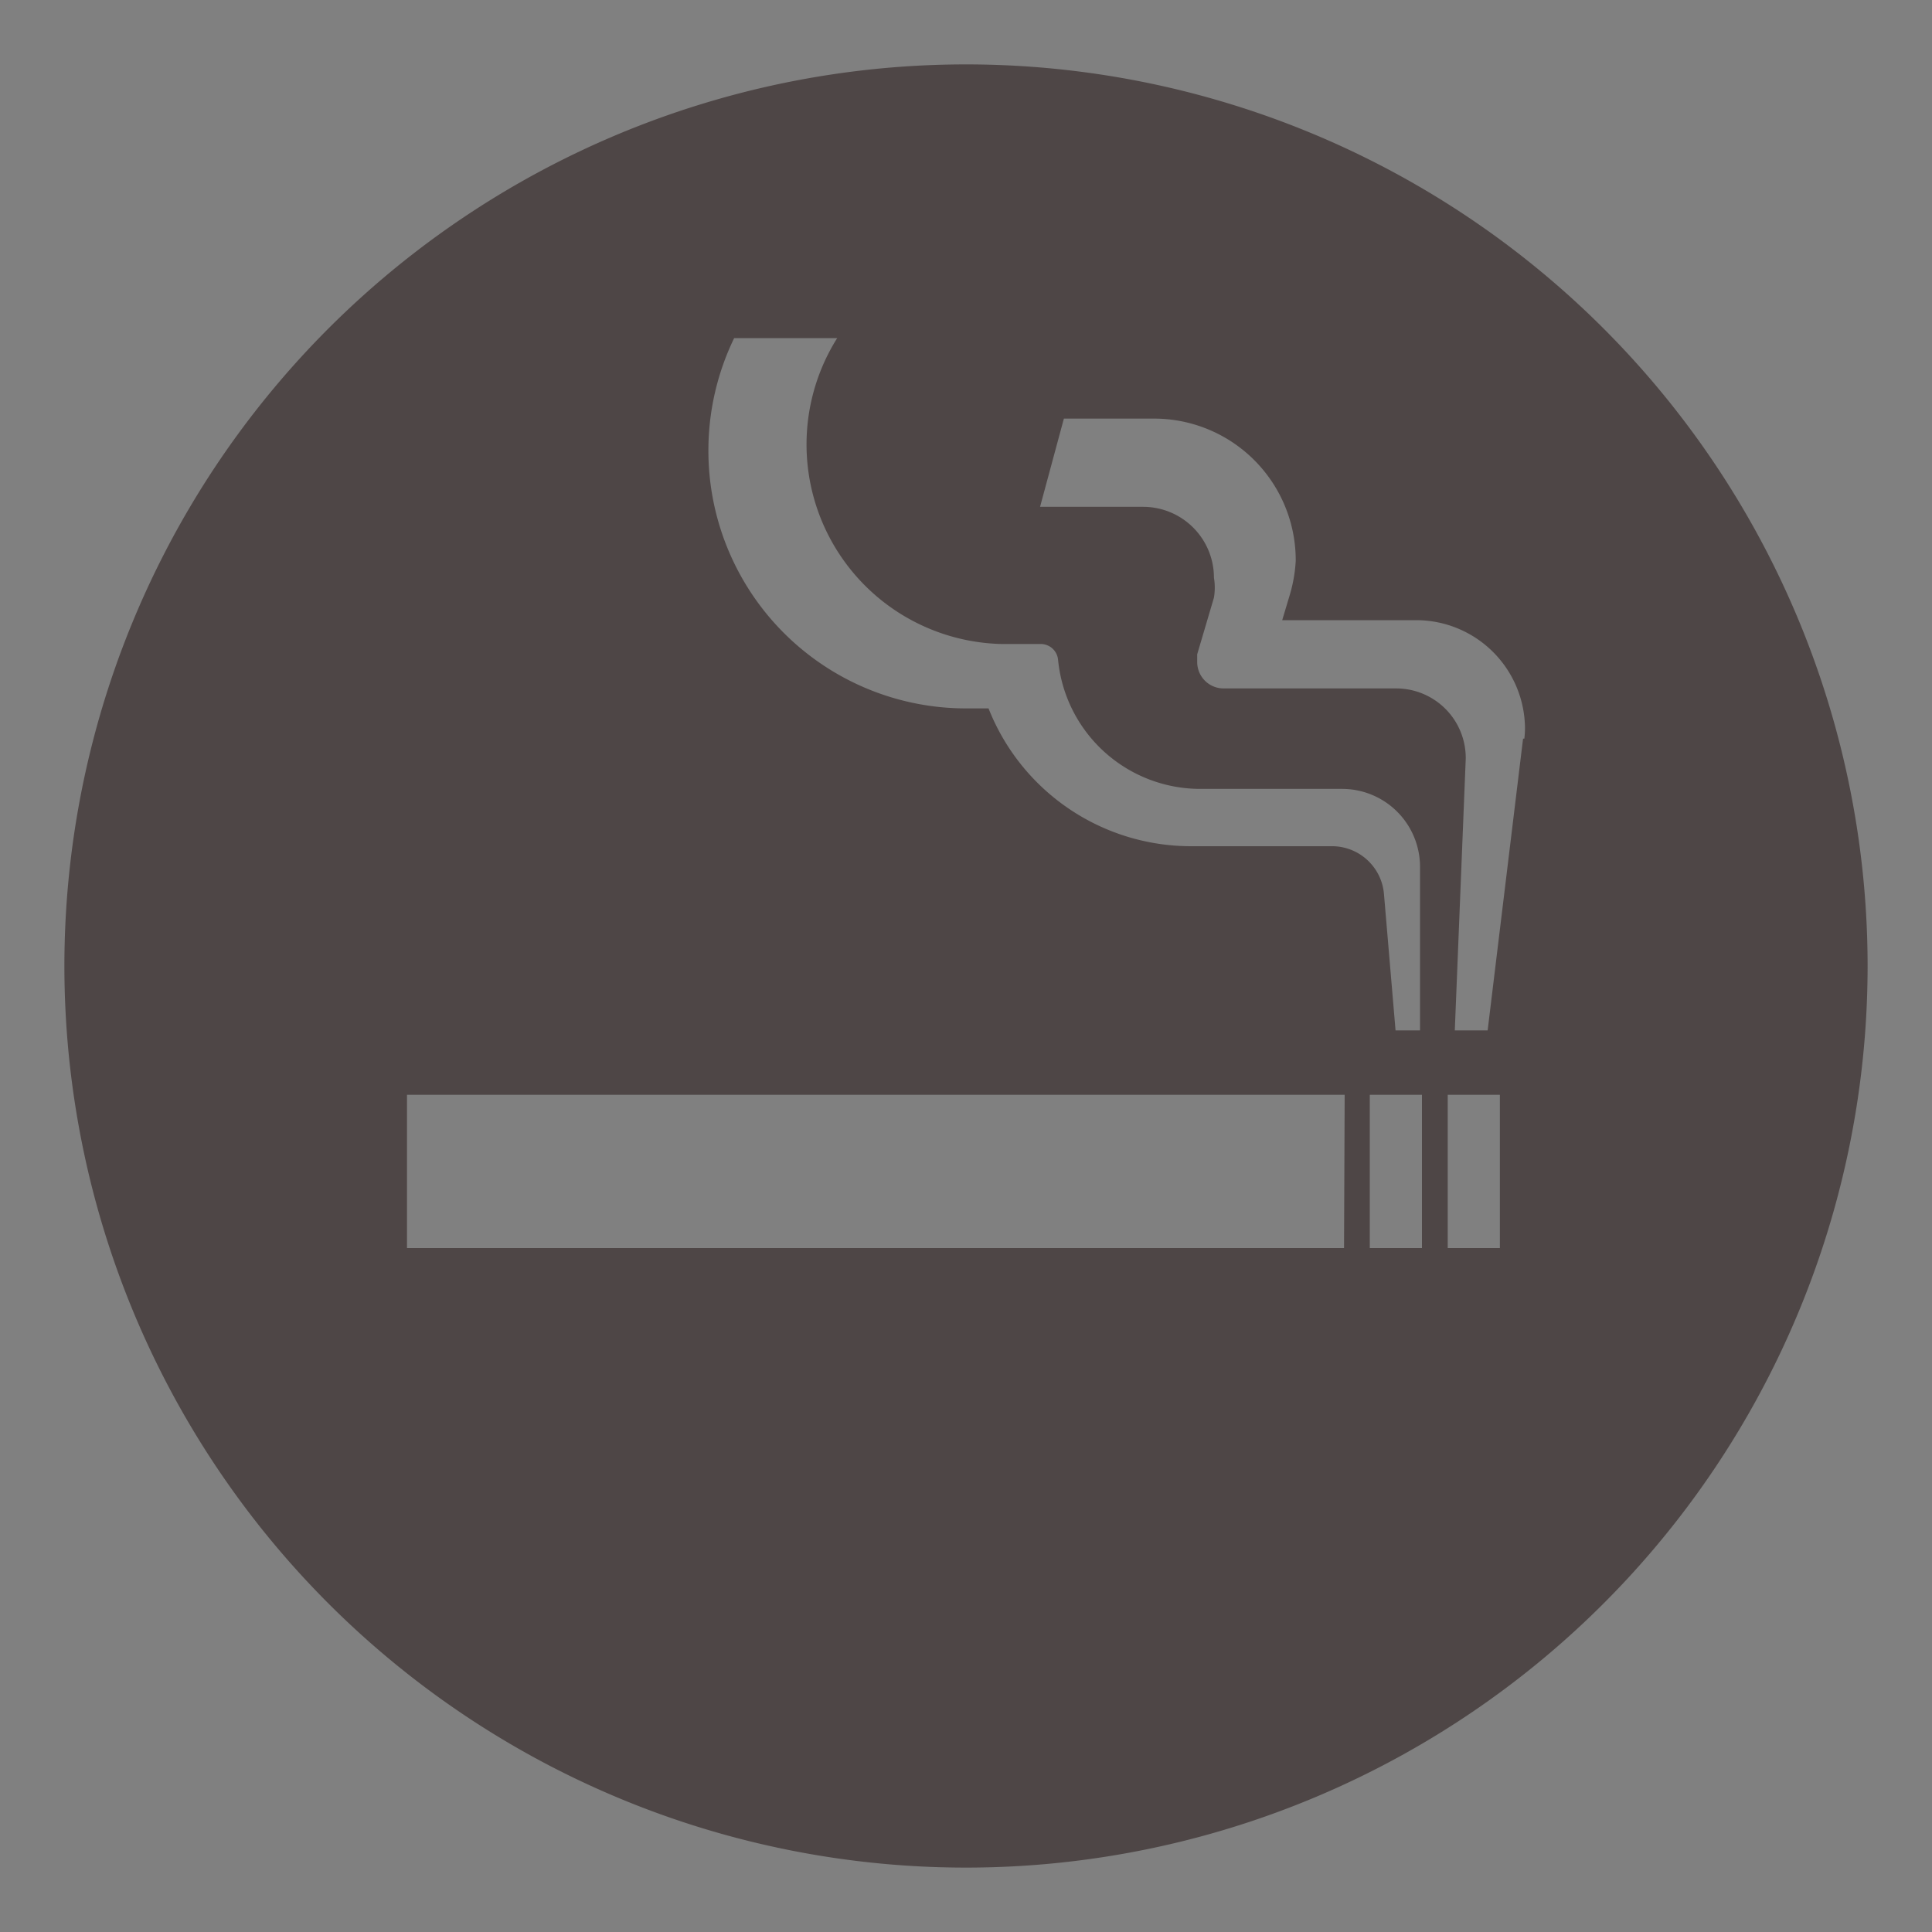 <svg id="レイヤー_1" data-name="レイヤー 1" xmlns="http://www.w3.org/2000/svg" xmlns:xlink="http://www.w3.org/1999/xlink" viewBox="0 0 30 30"><rect x="0" y="0" width="30" height="30" fill="#808080" stroke="none"/><defs><style>.cls-1{fill:none;}.cls-2{clip-path:url(#clip-path);}.cls-3{clip-path:url(#clip-path-2);}.cls-4{clip-path:url(#clip-path-3);}.cls-5{fill:url(#名称未設定グラデーション_114);}.cls-6{fill:#4e4646;}</style><clipPath id="clip-path"><rect class="cls-1" x="-173.1" y="597.91" width="930" height="310"/></clipPath><clipPath id="clip-path-2"><path class="cls-1" d="M-170.82,473.93v5.83C-153.76,487-136,494-117.77,500.45h0c75.7,26.74,155.43,35,239.39,37.4h.11c66.89,1.92,125.05,18.92,166.48,35.45h0a481.82,481.82,0,0,1,48.59,22.48h0c5.66,3,10,5.56,13,7.31h0c1.48.88,2.59,1.56,3.34,2h0l1.1.7h0L731.68,844.46h0v-6.34L357.14,601.33c-.23-.13-99.85-64.93-235.29-68.82h-.07C38.07,530.1-41.09,521.86-116,495.39h0c-18.88-6.67-37.23-13.91-54.84-21.46Z"/></clipPath><clipPath id="clip-path-3"><rect class="cls-1" x="-157.74" y="199.93" width="874.58" height="920.32" transform="translate(-399.53 430.49) rotate(-48.37)"/></clipPath><linearGradient id="名称未設定グラデーション_114" x1="-2660" y1="-170" x2="-2659" y2="-170" gradientTransform="matrix(0, 192.98, 192.98, 0, 33067.7, 514015.82)" gradientUnits="userSpaceOnUse"><stop offset="0" stop-color="#fff"/><stop offset="0.29" stop-color="#f0f9fc"/><stop offset="0.86" stop-color="#cae8f4"/><stop offset="1" stop-color="#bfe3f2"/></linearGradient></defs><title>smoke</title><g class="cls-2"><g class="cls-3"><g class="cls-4"><rect class="cls-5" x="-157.74" y="199.93" width="874.58" height="920.32" transform="translate(-399.53 430.49) rotate(-48.37)"/></g></g></g><path class="cls-6" d="M15,1A14,14,0,1,0,29,15,14,14,0,0,0,15,1Zm5.87,18.38H6.32V17H20.88Zm-.18-6.24H18.5A3.38,3.38,0,0,1,15.35,11H15a4,4,0,0,1-4-4,4,4,0,0,1,.4-1.75H13A3.1,3.1,0,0,0,15.55,10h.61a.27.27,0,0,1,.27.25,2.22,2.22,0,0,0,2.21,2h2.2a1.21,1.21,0,0,1,1.21,1.22V16h-.38l-.18-2.12A.81.81,0,0,0,20.7,13.14Zm1.39,6.24h-.81V17h.81Zm1.21,0h-.81V17h.81Zm.36-7.91L23.1,16h-.51l.17-4.22v0a1.08,1.08,0,0,0-1.07-1.09H19a.41.41,0,0,1-.41-.41c0-.05,0-.09,0-.12l.26-.88a.93.93,0,0,0,0-.31,1.1,1.1,0,0,0-1.1-1.1H16.15l.37-1.37h1.4a2.2,2.2,0,0,1,2.2,2.21,2.3,2.3,0,0,1-.09.52l-.12.4H22a1.69,1.69,0,0,1,1.68,1.68A1.59,1.59,0,0,1,23.67,11.47Z"/></svg>